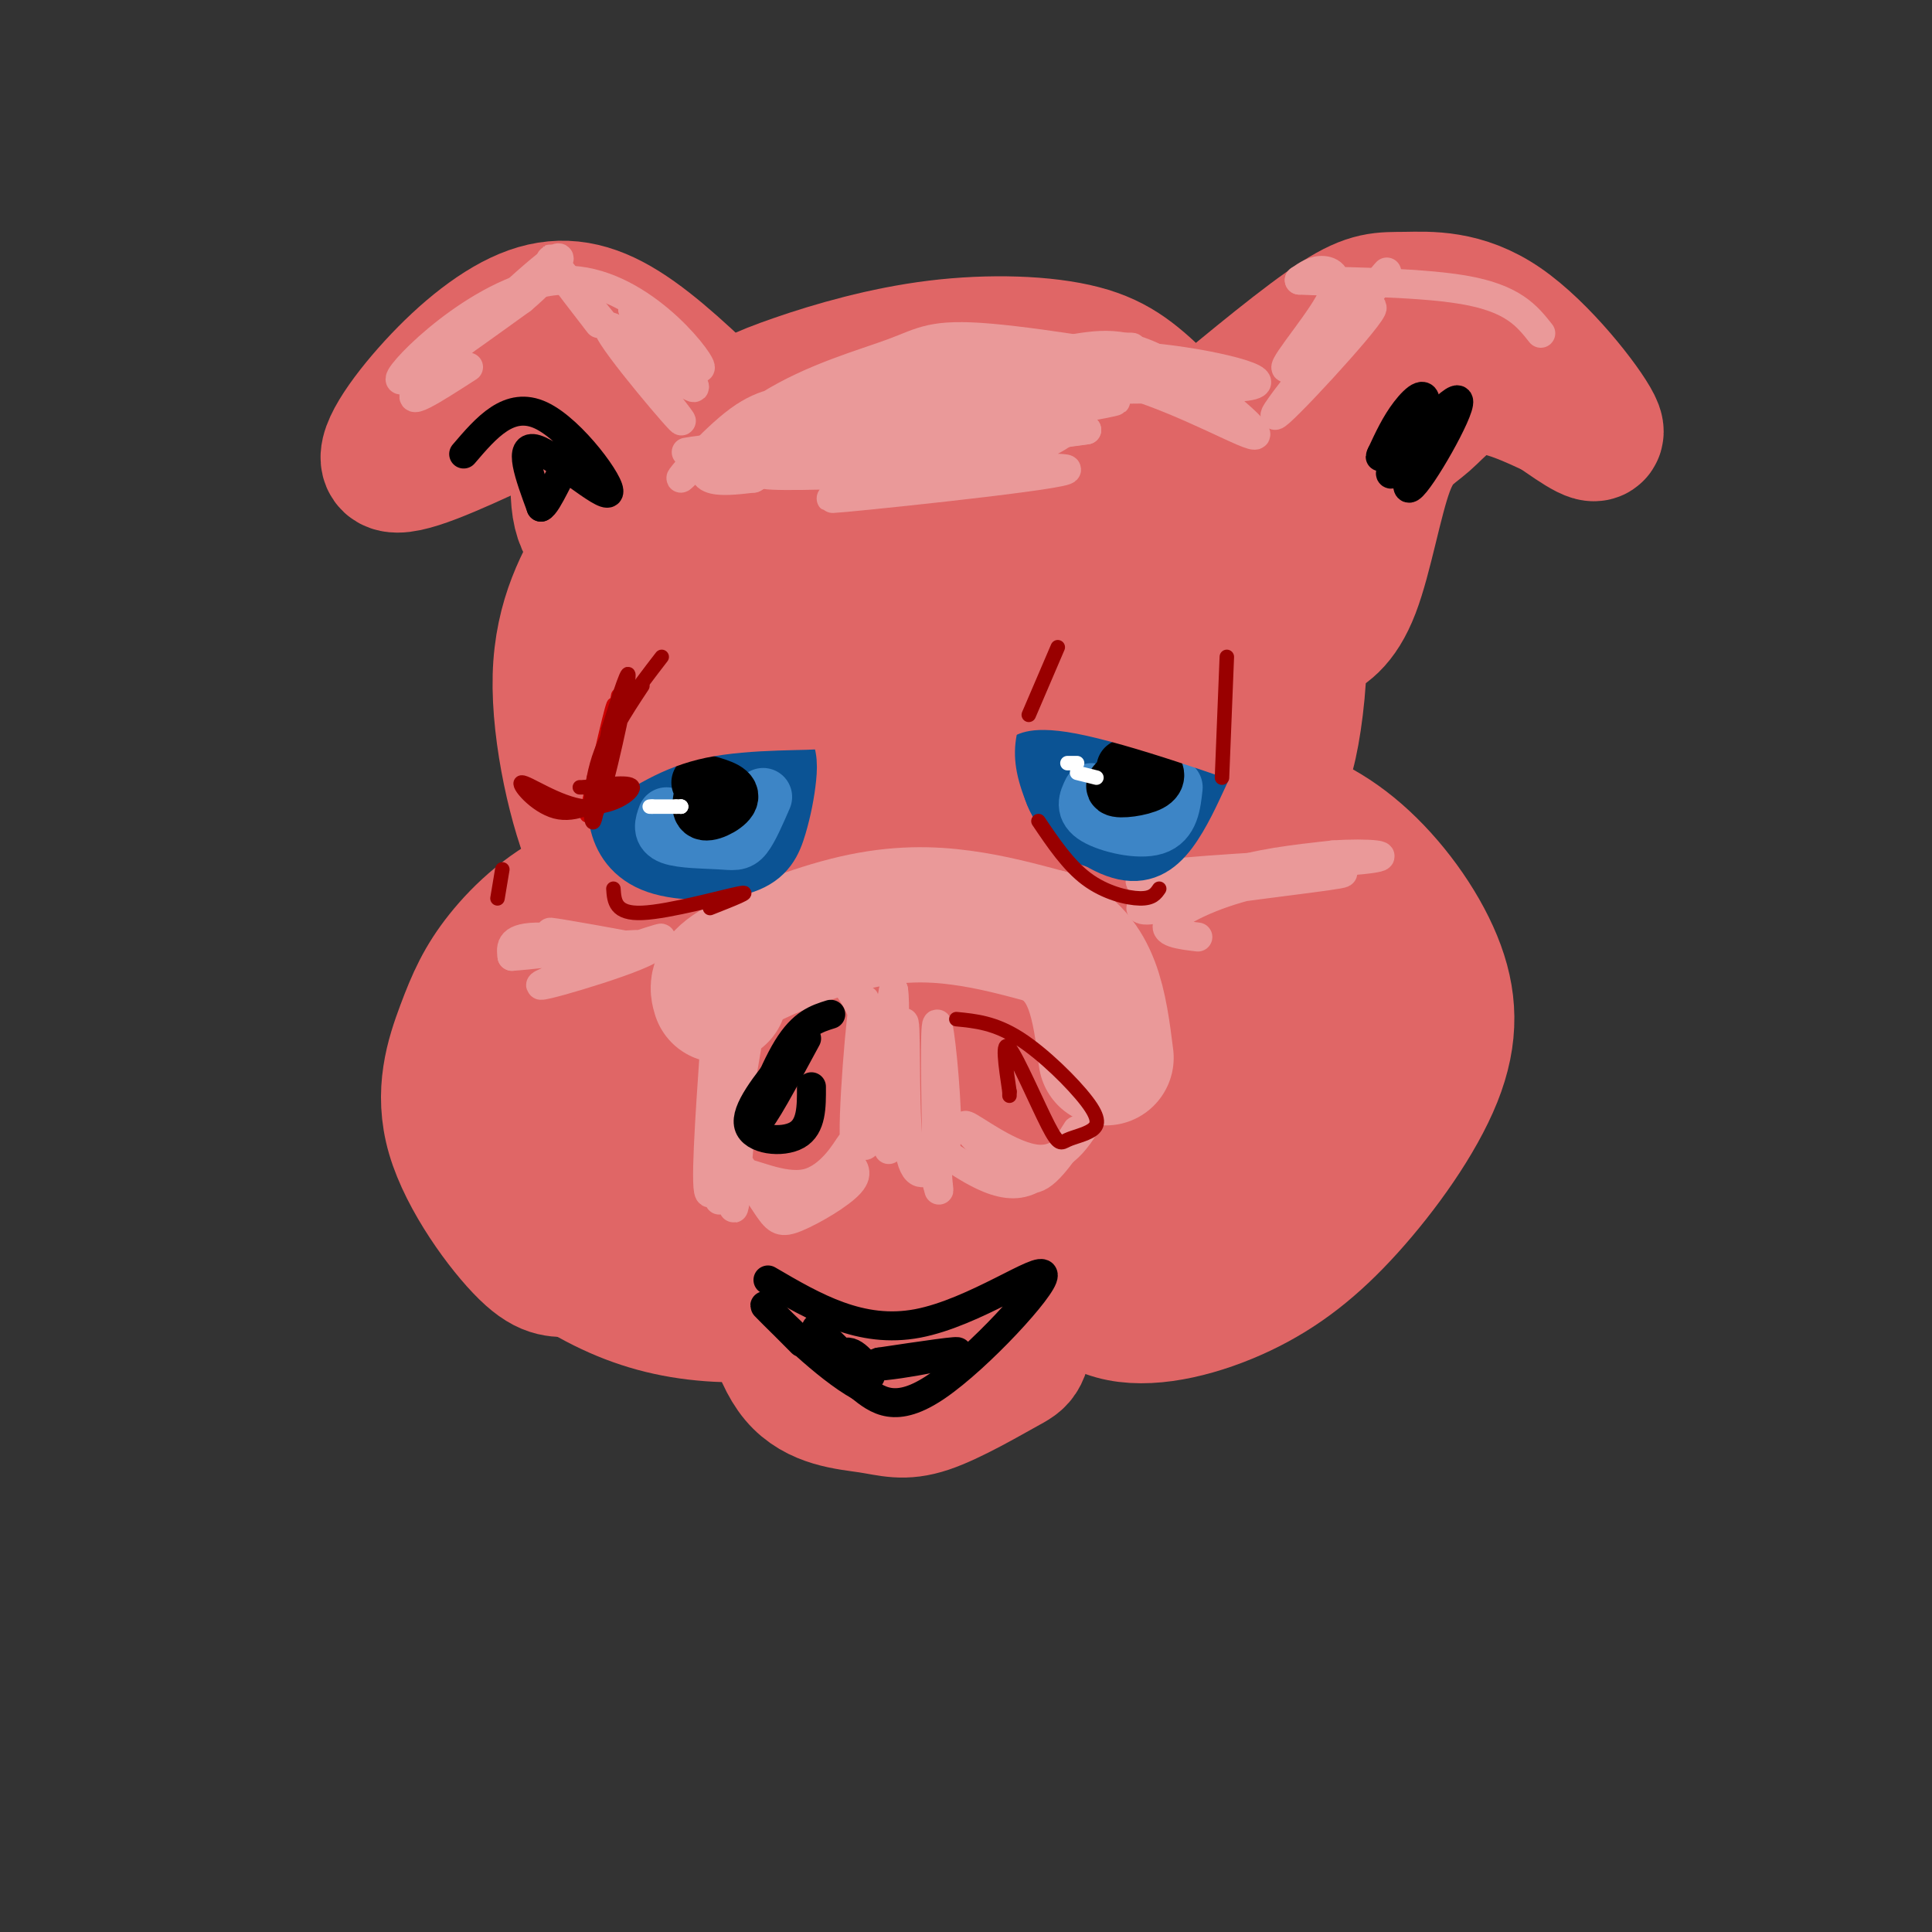 <svg viewBox='0 0 400 400' version='1.1' xmlns='http://www.w3.org/2000/svg' xmlns:xlink='http://www.w3.org/1999/xlink'><rect x="0" y="0" width="400" height="400" fill="#333333" stroke="none"/><g fill='none' stroke='rgb(224,102,102)' stroke-width='28' stroke-linecap='round' stroke-linejoin='round'><path d='M148,193c-8.061,-0.161 -16.122,-0.321 -24,3c-7.878,3.321 -15.574,10.125 -18,19c-2.426,8.875 0.419,19.821 2,25c1.581,5.179 1.899,4.592 4,7c2.101,2.408 5.985,7.811 16,10c10.015,2.189 26.161,1.165 35,-1c8.839,-2.165 10.370,-5.471 13,-10c2.630,-4.529 6.359,-10.280 8,-16c1.641,-5.720 1.192,-11.410 0,-17c-1.192,-5.590 -3.129,-11.082 -7,-16c-3.871,-4.918 -9.678,-9.262 -15,-12c-5.322,-2.738 -10.161,-3.869 -15,-5'/><path d='M147,180c-6.997,-0.542 -16.988,0.603 -25,4c-8.012,3.397 -14.043,9.047 -18,14c-3.957,4.953 -5.840,9.210 -8,15c-2.160,5.790 -4.596,13.114 -2,22c2.596,8.886 10.224,19.334 15,24c4.776,4.666 6.699,3.548 10,4c3.301,0.452 7.981,2.472 18,0c10.019,-2.472 25.376,-9.436 33,-15c7.624,-5.564 7.514,-9.729 9,-16c1.486,-6.271 4.567,-14.649 3,-22c-1.567,-7.351 -7.784,-13.676 -14,-20'/><path d='M168,190c-6.427,-4.727 -15.495,-6.544 -21,-7c-5.505,-0.456 -7.445,0.450 -12,3c-4.555,2.550 -11.723,6.743 -19,14c-7.277,7.257 -14.663,17.578 -18,25c-3.337,7.422 -2.626,11.945 -1,16c1.626,4.055 4.167,7.641 9,12c4.833,4.359 11.960,9.491 19,13c7.040,3.509 13.995,5.394 22,6c8.005,0.606 17.059,-0.067 25,-8c7.941,-7.933 14.769,-23.126 17,-33c2.231,-9.874 -0.134,-14.430 -1,-17c-0.866,-2.570 -0.233,-3.153 -4,-6c-3.767,-2.847 -11.933,-7.956 -18,-10c-6.067,-2.044 -10.033,-1.022 -14,0'/><path d='M152,198c-9.280,2.652 -25.480,9.282 -33,13c-7.520,3.718 -6.359,4.524 -7,8c-0.641,3.476 -3.084,9.623 -2,15c1.084,5.377 5.695,9.985 10,14c4.305,4.015 8.304,7.437 15,9c6.696,1.563 16.087,1.267 23,-1c6.913,-2.267 11.346,-6.507 14,-11c2.654,-4.493 3.527,-9.240 3,-14c-0.527,-4.760 -2.455,-9.532 -4,-13c-1.545,-3.468 -2.707,-5.631 -6,-8c-3.293,-2.369 -8.718,-4.944 -12,-6c-3.282,-1.056 -4.422,-0.592 -6,0c-1.578,0.592 -3.594,1.312 -6,6c-2.406,4.688 -5.203,13.344 -8,22'/><path d='M133,232c-0.355,5.296 2.756,7.538 6,9c3.244,1.462 6.621,2.146 11,1c4.379,-1.146 9.759,-4.120 13,-7c3.241,-2.880 4.342,-5.665 5,-8c0.658,-2.335 0.874,-4.220 -3,-6c-3.874,-1.780 -11.836,-3.454 -16,-2c-4.164,1.454 -4.529,6.036 -4,10c0.529,3.964 1.951,7.310 6,8c4.049,0.690 10.723,-1.276 15,-4c4.277,-2.724 6.157,-6.204 3,-10c-3.157,-3.796 -11.350,-7.907 -16,-8c-4.650,-0.093 -5.757,3.830 -6,7c-0.243,3.170 0.379,5.585 1,8'/><path d='M157,261c1.924,9.526 3.848,19.052 8,24c4.152,4.948 10.532,5.319 15,6c4.468,0.681 7.023,1.671 12,0c4.977,-1.671 12.375,-6.005 16,-8c3.625,-1.995 3.476,-1.653 5,-10c1.524,-8.347 4.721,-25.385 4,-28c-0.721,-2.615 -5.361,9.192 -10,21'/><path d='M207,266c-4.426,6.378 -10.491,11.824 -13,15c-2.509,3.176 -1.461,4.082 -5,-1c-3.539,-5.082 -11.666,-16.154 -11,-17c0.666,-0.846 10.123,8.533 15,11c4.877,2.467 5.173,-1.978 6,-6c0.827,-4.022 2.184,-7.621 2,-10c-0.184,-2.379 -1.910,-3.537 -3,-3c-1.090,0.537 -1.545,2.768 -2,5'/><path d='M216,260c4.459,5.301 8.918,10.601 16,12c7.082,1.399 16.786,-1.105 25,-5c8.214,-3.895 14.938,-9.183 22,-17c7.062,-7.817 14.461,-18.164 18,-27c3.539,-8.836 3.217,-16.162 0,-24c-3.217,-7.838 -9.328,-16.187 -16,-22c-6.672,-5.813 -13.906,-9.089 -21,-10c-7.094,-0.911 -14.047,0.545 -21,2'/><path d='M239,169c-9.179,2.957 -21.628,9.351 -28,13c-6.372,3.649 -6.668,4.553 -9,8c-2.332,3.447 -6.701,9.438 -9,18c-2.299,8.562 -2.527,19.696 1,28c3.527,8.304 10.809,13.777 16,18c5.191,4.223 8.289,7.196 17,9c8.711,1.804 23.033,2.440 31,1c7.967,-1.440 9.580,-4.957 13,-10c3.420,-5.043 8.649,-11.614 11,-19c2.351,-7.386 1.826,-15.588 1,-20c-0.826,-4.412 -1.953,-5.034 -4,-8c-2.047,-2.966 -5.013,-8.276 -10,-13c-4.987,-4.724 -11.993,-8.862 -19,-13'/><path d='M250,181c-4.386,-3.296 -5.852,-5.036 -12,-2c-6.148,3.036 -16.977,10.849 -25,20c-8.023,9.151 -13.238,19.640 -14,28c-0.762,8.360 2.931,14.592 5,18c2.069,3.408 2.516,3.991 7,5c4.484,1.009 13.006,2.445 23,0c9.994,-2.445 21.461,-8.770 29,-14c7.539,-5.230 11.151,-9.365 13,-15c1.849,-5.635 1.937,-12.770 1,-17c-0.937,-4.230 -2.898,-5.555 -6,-8c-3.102,-2.445 -7.344,-6.009 -13,-8c-5.656,-1.991 -12.725,-2.409 -19,-1c-6.275,1.409 -11.754,4.646 -16,8c-4.246,3.354 -7.259,6.826 -10,13c-2.741,6.174 -5.212,15.050 -4,21c1.212,5.950 6.106,8.975 11,12'/><path d='M220,241c5.715,2.490 14.503,2.716 21,2c6.497,-0.716 10.702,-2.372 15,-6c4.298,-3.628 8.687,-9.227 11,-12c2.313,-2.773 2.549,-2.719 1,-6c-1.549,-3.281 -4.883,-9.897 -11,-13c-6.117,-3.103 -15.018,-2.693 -21,0c-5.982,2.693 -9.045,7.670 -11,13c-1.955,5.330 -2.803,11.014 1,14c3.803,2.986 12.258,3.274 19,1c6.742,-2.274 11.771,-7.110 15,-10c3.229,-2.890 4.658,-3.835 1,-7c-3.658,-3.165 -12.403,-8.550 -18,-9c-5.597,-0.450 -8.047,4.034 -10,9c-1.953,4.966 -3.411,10.414 -2,14c1.411,3.586 5.689,5.310 11,4c5.311,-1.310 11.656,-5.655 18,-10'/><path d='M260,225c3.840,-3.384 4.441,-6.844 3,-10c-1.441,-3.156 -4.924,-6.009 -7,-8c-2.076,-1.991 -2.744,-3.120 -6,-1c-3.256,2.120 -9.101,7.488 -12,12c-2.899,4.512 -2.851,8.167 -1,11c1.851,2.833 5.504,4.845 11,2c5.496,-2.845 12.834,-10.546 16,-14c3.166,-3.454 2.160,-2.661 0,-4c-2.160,-1.339 -5.474,-4.811 -9,-5c-3.526,-0.189 -7.263,2.906 -11,6'/><path d='M133,182c-3.238,0.847 -6.476,1.695 -10,-6c-3.524,-7.695 -7.334,-23.931 -7,-36c0.334,-12.069 4.810,-19.969 9,-27c4.190,-7.031 8.092,-13.193 16,-18c7.908,-4.807 19.821,-8.257 30,-10c10.179,-1.743 18.625,-1.777 28,0c9.375,1.777 19.679,5.365 27,10c7.321,4.635 11.661,10.318 16,16'/><path d='M242,111c5.313,11.825 10.596,33.389 13,43c2.404,9.611 1.929,7.271 -1,14c-2.929,6.729 -8.311,22.528 -9,18c-0.689,-4.528 3.315,-29.384 3,-42c-0.315,-12.616 -4.949,-12.991 -9,-16c-4.051,-3.009 -7.519,-8.652 -14,-8c-6.481,0.652 -15.976,7.599 -24,18c-8.024,10.401 -14.578,24.258 -18,33c-3.422,8.742 -3.711,12.371 -4,16'/><path d='M179,187c1.082,2.169 5.786,-0.410 11,-5c5.214,-4.590 10.939,-11.193 18,-20c7.061,-8.807 15.457,-19.820 20,-27c4.543,-7.180 5.231,-10.527 2,-9c-3.231,1.527 -10.382,7.927 -17,16c-6.618,8.073 -12.703,17.817 -17,26c-4.297,8.183 -6.807,14.804 -5,16c1.807,1.196 7.932,-3.034 14,-9c6.068,-5.966 12.078,-13.669 17,-22c4.922,-8.331 8.756,-17.289 10,-23c1.244,-5.711 -0.100,-8.174 -3,-11c-2.900,-2.826 -7.355,-6.015 -13,-6c-5.645,0.015 -12.481,3.235 -18,7c-5.519,3.765 -9.720,8.076 -14,16c-4.280,7.924 -8.640,19.462 -13,31'/><path d='M171,167c-0.572,4.810 4.497,1.335 7,0c2.503,-1.335 2.441,-0.532 8,-8c5.559,-7.468 16.740,-23.209 22,-31c5.260,-7.791 4.600,-7.631 3,-11c-1.600,-3.369 -4.138,-10.267 -6,-14c-1.862,-3.733 -3.048,-4.302 -8,-1c-4.952,3.302 -13.671,10.476 -21,20c-7.329,9.524 -13.268,21.398 -17,31c-3.732,9.602 -5.256,16.934 -4,19c1.256,2.066 5.293,-1.132 12,-10c6.707,-8.868 16.084,-23.405 20,-35c3.916,-11.595 2.370,-20.247 1,-24c-1.370,-3.753 -2.563,-2.608 -5,-2c-2.437,0.608 -6.117,0.678 -12,8c-5.883,7.322 -13.968,21.894 -19,33c-5.032,11.106 -7.009,18.744 -6,21c1.009,2.256 5.005,-0.872 9,-4'/><path d='M155,159c3.372,-2.625 7.303,-7.187 12,-14c4.697,-6.813 10.161,-15.875 12,-24c1.839,-8.125 0.053,-15.311 -1,-19c-1.053,-3.689 -1.374,-3.879 -4,-3c-2.626,0.879 -7.557,2.828 -10,2c-2.443,-0.828 -2.397,-4.434 -7,7c-4.603,11.434 -13.855,37.907 -15,46c-1.145,8.093 5.816,-2.193 10,-9c4.184,-6.807 5.592,-10.133 5,-15c-0.592,-4.867 -3.183,-11.274 -6,-16c-2.817,-4.726 -5.858,-7.772 -9,-1c-3.142,6.772 -6.384,23.362 -7,31c-0.616,7.638 1.396,6.325 4,2c2.604,-4.325 5.802,-11.663 9,-19'/><path d='M148,127c1.333,-3.333 0.167,-2.167 -1,-1'/><path d='M252,170c3.743,-2.491 7.486,-4.982 10,-7c2.514,-2.018 3.797,-3.561 5,-9c1.203,-5.439 2.324,-14.772 2,-24c-0.324,-9.228 -2.093,-18.351 -7,-26c-4.907,-7.649 -12.954,-13.825 -21,-20'/><path d='M241,84c-5.690,-5.435 -9.414,-9.023 -17,-11c-7.586,-1.977 -19.033,-2.344 -30,-1c-10.967,1.344 -21.453,4.400 -29,7c-7.547,2.600 -12.156,4.743 -16,8c-3.844,3.257 -6.922,7.629 -10,12'/><path d='M139,99c-3.060,7.345 -5.708,19.708 -7,26c-1.292,6.292 -1.226,6.512 0,8c1.226,1.488 3.613,4.244 6,7'/><path d='M249,88c10.691,-8.866 21.381,-17.732 28,-22c6.619,-4.268 9.166,-3.938 14,-4c4.834,-0.062 11.955,-0.517 20,5c8.045,5.517 17.013,17.005 19,21c1.987,3.995 -3.006,0.498 -8,-3'/><path d='M322,85c-4.302,-1.957 -11.056,-5.348 -16,-5c-4.944,0.348 -8.076,4.435 -11,7c-2.924,2.565 -5.639,3.607 -8,10c-2.361,6.393 -4.367,18.136 -7,25c-2.633,6.864 -5.891,8.850 -9,10c-3.109,1.150 -6.068,1.463 -9,2c-2.932,0.537 -5.838,1.296 -2,-5c3.838,-6.296 14.419,-19.648 25,-33'/><path d='M285,96c4.365,-5.421 2.778,-2.474 4,-5c1.222,-2.526 5.252,-10.526 -1,-8c-6.252,2.526 -22.786,15.579 -28,19c-5.214,3.421 0.893,-2.789 7,-9'/><path d='M150,86c-7.222,-6.954 -14.443,-13.907 -21,-18c-6.557,-4.093 -12.448,-5.324 -19,-3c-6.552,2.324 -13.764,8.203 -20,15c-6.236,6.797 -11.496,14.514 -9,16c2.496,1.486 12.748,-3.257 23,-8'/><path d='M104,88c7.002,-3.579 13.008,-8.528 15,-5c1.992,3.528 -0.030,15.531 1,22c1.030,6.469 5.111,7.404 8,8c2.889,0.596 4.585,0.853 4,-5c-0.585,-5.853 -3.453,-17.815 -4,-19c-0.547,-1.185 1.226,8.408 3,18'/></g>
<g fill='none' stroke='rgb(234,153,153)' stroke-width='28' stroke-linecap='round' stroke-linejoin='round'><path d='M149,206c-0.476,-1.571 -0.952,-3.143 4,-6c4.952,-2.857 15.333,-7.000 24,-9c8.667,-2.000 15.619,-1.857 22,-1c6.381,0.857 12.190,2.429 18,4'/><path d='M217,194c4.667,2.178 7.333,5.622 9,10c1.667,4.378 2.333,9.689 3,15'/></g>
<g fill='none' stroke='rgb(234,153,153)' stroke-width='6' stroke-linecap='round' stroke-linejoin='round'><path d='M148,216c-1.083,15.667 -2.167,31.333 -1,31c1.167,-0.333 4.583,-16.667 8,-33'/><path d='M155,214c-0.383,3.909 -5.340,30.182 -6,34c-0.660,3.818 2.976,-14.818 4,-17c1.024,-2.182 -0.565,12.091 -1,17c-0.435,4.909 0.282,0.455 1,-4'/><path d='M153,244c-0.160,-1.786 -1.059,-4.252 0,-3c1.059,1.252 4.078,6.222 6,9c1.922,2.778 2.748,3.363 6,2c3.252,-1.363 8.929,-4.675 11,-7c2.071,-2.325 0.535,-3.662 -1,-5'/><path d='M175,240c-2.157,1.416 -7.050,7.457 -12,8c-4.950,0.543 -9.956,-4.411 -9,-5c0.956,-0.589 7.873,3.188 13,2c5.127,-1.188 8.465,-7.339 9,-8c0.535,-0.661 -1.732,4.170 -4,9'/><path d='M172,246c-0.667,1.500 -0.333,0.750 0,0'/><path d='M176,205c1.833,2.823 3.665,5.646 4,14c0.335,8.354 -0.828,22.239 -1,17c-0.172,-5.239 0.646,-29.603 0,-29c-0.646,0.603 -2.756,26.172 -2,30c0.756,3.828 4.378,-14.086 8,-32'/><path d='M185,205c0.828,4.464 -1.103,31.623 -1,33c0.103,1.377 2.241,-23.029 3,-26c0.759,-2.971 0.140,15.494 1,24c0.860,8.506 3.200,7.053 5,6c1.800,-1.053 3.062,-1.707 3,-9c-0.062,-7.293 -1.446,-21.227 -2,-21c-0.554,0.227 -0.277,14.613 0,29'/><path d='M194,241c0.218,5.990 0.763,6.464 0,4c-0.763,-2.464 -2.834,-7.865 0,-7c2.834,0.865 10.574,7.995 17,7c6.426,-0.995 11.538,-10.114 12,-11c0.462,-0.886 -3.725,6.461 -7,9c-3.275,2.539 -5.637,0.269 -8,-2'/><path d='M208,241c-3.798,-2.667 -9.292,-8.333 -8,-8c1.292,0.333 9.369,6.667 15,7c5.631,0.333 8.815,-5.333 12,-11'/><path d='M248,194c-3.784,-0.455 -7.568,-0.911 -6,-3c1.568,-2.089 8.487,-5.812 18,-8c9.513,-2.188 21.621,-2.840 17,-2c-4.621,0.840 -25.971,3.174 -35,5c-9.029,1.826 -5.739,3.146 -2,2c3.739,-1.146 7.925,-4.756 14,-7c6.075,-2.244 14.037,-3.122 22,-4'/><path d='M276,177c7.225,-0.526 14.287,0.158 6,1c-8.287,0.842 -31.923,1.842 -41,3c-9.077,1.158 -3.593,2.474 0,3c3.593,0.526 5.297,0.263 7,0'/><path d='M118,194c6.469,1.298 12.938,2.596 10,2c-2.938,-0.596 -15.282,-3.088 -14,-3c1.282,0.088 16.191,2.754 17,3c0.809,0.246 -12.483,-1.930 -19,-2c-6.517,-0.070 -6.258,1.965 -6,4'/><path d='M106,198c7.432,-0.472 29.013,-3.652 29,-2c-0.013,1.652 -21.619,8.137 -23,8c-1.381,-0.137 17.463,-6.896 23,-9c5.537,-2.104 -2.231,0.448 -10,3'/><path d='M167,83c-4.205,-0.044 -8.409,-0.089 -14,4c-5.591,4.089 -12.568,12.310 -12,12c0.568,-0.310 8.683,-9.152 18,-15c9.317,-5.848 19.838,-8.701 26,-11c6.162,-2.299 7.967,-4.042 20,-3c12.033,1.042 34.295,4.869 38,6c3.705,1.131 -11.148,-0.435 -26,-2'/><path d='M217,74c-11.976,-0.310 -28.916,-0.084 -41,4c-12.084,4.084 -19.312,12.026 -17,12c2.312,-0.026 14.164,-8.022 26,-12c11.836,-3.978 23.658,-3.939 32,-5c8.342,-1.061 13.205,-3.223 22,1c8.795,4.223 21.522,14.829 21,16c-0.522,1.171 -14.292,-7.094 -28,-11c-13.708,-3.906 -27.354,-3.453 -41,-3'/><path d='M191,76c-15.726,4.474 -34.540,17.160 -35,18c-0.460,0.840 17.432,-10.167 38,-16c20.568,-5.833 43.810,-6.494 40,-6c-3.810,0.494 -34.671,2.143 -54,6c-19.329,3.857 -27.127,9.923 -31,14c-3.873,4.077 -3.821,6.165 -2,7c1.821,0.835 5.410,0.418 9,0'/><path d='M156,99c5.966,-3.259 16.383,-11.407 26,-16c9.617,-4.593 18.436,-5.632 27,-7c8.564,-1.368 16.875,-3.065 29,-2c12.125,1.065 28.064,4.894 20,6c-8.064,1.106 -40.133,-0.510 -67,3c-26.867,3.510 -48.534,12.146 -42,14c6.534,1.854 41.267,-3.073 76,-8'/><path d='M225,89c-7.988,0.970 -65.959,7.394 -67,9c-1.041,1.606 54.848,-1.606 62,-1c7.152,0.606 -34.434,5.028 -45,6c-10.566,0.972 9.886,-1.508 24,-5c14.114,-3.492 21.890,-7.998 23,-10c1.110,-2.002 -4.445,-1.501 -10,-1'/><path d='M212,87c-18.003,2.241 -58.011,8.343 -49,7c9.011,-1.343 67.041,-10.131 68,-11c0.959,-0.869 -55.155,6.180 -77,9c-21.845,2.820 -9.423,1.410 3,0'/><path d='M124,67c-6.821,-8.856 -13.643,-17.713 -8,-11c5.643,6.713 23.750,28.995 25,31c1.250,2.005 -14.356,-16.268 -15,-19c-0.644,-2.732 13.673,10.077 17,12c3.327,1.923 -4.337,-7.038 -12,-16'/><path d='M131,64c2.389,1.703 14.362,13.962 14,12c-0.362,-1.962 -13.059,-18.144 -28,-18c-14.941,0.144 -32.126,16.612 -34,20c-1.874,3.388 11.563,-6.306 25,-16'/><path d='M108,62c6.667,-5.595 10.833,-11.583 5,-7c-5.833,4.583 -21.667,19.738 -26,25c-4.333,5.262 2.833,0.631 10,-4'/><path d='M279,66c5.677,-6.805 11.353,-13.611 6,-7c-5.353,6.611 -21.736,26.638 -21,27c0.736,0.362 18.592,-18.942 20,-22c1.408,-3.058 -13.633,10.129 -17,12c-3.367,1.871 4.940,-7.573 8,-13c3.060,-5.427 0.874,-6.836 -1,-7c-1.874,-0.164 -3.437,0.918 -5,2'/><path d='M269,58c6.067,0.356 23.733,0.244 34,2c10.267,1.756 13.133,5.378 16,9'/></g>
<g fill='none' stroke='rgb(0,0,0)' stroke-width='6' stroke-linecap='round' stroke-linejoin='round'><path d='M167,215c-4.689,8.689 -9.378,17.378 -10,17c-0.622,-0.378 2.822,-9.822 6,-15c3.178,-5.178 6.089,-6.089 9,-7'/><path d='M163,219c-4.422,5.467 -8.844,10.933 -8,14c0.844,3.067 6.956,3.733 10,2c3.044,-1.733 3.022,-5.867 3,-10'/><path d='M159,265c9.601,5.619 19.202,11.238 31,9c11.798,-2.238 25.792,-12.333 26,-10c0.208,2.333 -13.369,17.095 -22,23c-8.631,5.905 -12.315,2.952 -16,0'/><path d='M178,287c-7.022,-3.867 -16.578,-13.533 -19,-16c-2.422,-2.467 2.289,2.267 7,7'/><path d='M169,275c4.978,4.911 9.955,9.821 11,10c1.045,0.179 -1.844,-4.375 -4,-5c-2.156,-0.625 -3.581,2.678 2,3c5.581,0.322 18.166,-2.337 20,-3c1.834,-0.663 -7.083,0.668 -16,2'/><path d='M182,282c-1.667,0.333 2.167,0.167 6,0'/><path d='M96,94c4.726,-5.530 9.452,-11.060 16,-8c6.548,3.060 14.917,14.708 14,16c-0.917,1.292 -11.119,-7.774 -15,-9c-3.881,-1.226 -1.440,5.387 1,12'/><path d='M112,105c1.356,-0.489 4.244,-7.711 6,-10c1.756,-2.289 2.378,0.356 3,3'/><path d='M293,95c-3.497,2.567 -6.994,5.134 -4,1c2.994,-4.134 12.479,-14.970 13,-13c0.521,1.970 -7.922,16.744 -10,18c-2.078,1.256 2.210,-11.008 3,-16c0.790,-4.992 -1.917,-2.712 -4,0c-2.083,2.712 -3.541,5.856 -5,9'/><path d='M286,94c-0.667,1.333 0.167,0.167 1,-1'/></g>
<g fill='none' stroke='rgb(11,83,148)' stroke-width='12' stroke-linecap='round' stroke-linejoin='round'><path d='M139,151c-3.467,2.932 -6.934,5.864 -9,9c-2.066,3.136 -2.732,6.477 -2,10c0.732,3.523 2.862,7.228 8,9c5.138,1.772 13.283,1.610 18,0c4.717,-1.610 6.007,-4.669 7,-8c0.993,-3.331 1.691,-6.935 2,-10c0.309,-3.065 0.231,-5.590 -2,-8c-2.231,-2.410 -6.616,-4.705 -11,-7'/><path d='M150,146c-2.680,-2.348 -3.880,-4.718 -7,0c-3.120,4.718 -8.162,16.523 -8,23c0.162,6.477 5.526,7.627 11,6c5.474,-1.627 11.058,-6.030 13,-9c1.942,-2.970 0.242,-4.507 -2,-7c-2.242,-2.493 -5.027,-5.940 -9,-6c-3.973,-0.060 -9.135,3.269 -11,6c-1.865,2.731 -0.432,4.866 1,7'/><path d='M138,166c2.425,1.856 7.988,2.996 11,3c3.012,0.004 3.473,-1.127 4,-4c0.527,-2.873 1.118,-7.488 1,-11c-0.118,-3.512 -0.946,-5.922 -4,-7c-3.054,-1.078 -8.334,-0.825 -11,0c-2.666,0.825 -2.718,2.222 -4,4c-1.282,1.778 -3.795,3.937 -5,7c-1.205,3.063 -1.103,7.032 -1,11'/><path d='M129,169c1.976,3.877 7.416,8.069 8,8c0.584,-0.069 -3.689,-4.400 -6,-8c-2.311,-3.600 -2.661,-6.469 -1,-10c1.661,-3.531 5.332,-7.723 9,-10c3.668,-2.277 7.334,-2.638 11,-3'/><path d='M150,146c2.730,0.191 4.055,2.170 5,5c0.945,2.830 1.510,6.513 0,7c-1.510,0.487 -5.095,-2.220 -8,-1c-2.905,1.220 -5.129,6.368 -4,8c1.129,1.632 5.612,-0.253 8,-2c2.388,-1.747 2.682,-3.356 2,-4c-0.682,-0.644 -2.341,-0.322 -4,0'/><path d='M149,159c-0.667,0.167 -0.333,0.583 0,1'/><path d='M231,149c-4.211,1.604 -8.421,3.208 -11,6c-2.579,2.792 -3.525,6.771 -1,11c2.525,4.229 8.522,8.708 13,10c4.478,1.292 7.437,-0.602 10,-4c2.563,-3.398 4.728,-8.299 6,-11c1.272,-2.701 1.649,-3.200 0,-6c-1.649,-2.800 -5.325,-7.900 -9,-13'/><path d='M239,142c-4.387,-2.447 -10.855,-2.064 -15,0c-4.145,2.064 -5.968,5.810 -7,9c-1.032,3.190 -1.274,5.826 0,10c1.274,4.174 4.062,9.886 8,12c3.938,2.114 9.025,0.628 13,-2c3.975,-2.628 6.840,-6.400 7,-11c0.160,-4.600 -2.383,-10.029 -5,-13c-2.617,-2.971 -5.309,-3.486 -8,-4'/><path d='M232,143c-2.459,-1.025 -4.605,-1.588 -7,1c-2.395,2.588 -5.039,8.326 -4,13c1.039,4.674 5.762,8.285 9,9c3.238,0.715 4.991,-1.466 6,-3c1.009,-1.534 1.274,-2.421 0,-4c-1.274,-1.579 -4.085,-3.850 -6,-4c-1.915,-0.150 -2.933,1.822 -3,4c-0.067,2.178 0.817,4.563 2,6c1.183,1.437 2.665,1.925 5,0c2.335,-1.925 5.524,-6.264 6,-8c0.476,-1.736 -1.762,-0.868 -4,0'/><path d='M236,157c-0.667,0.000 -0.333,0.000 0,0'/></g>
<g fill='none' stroke='rgb(61,133,198)' stroke-width='12' stroke-linecap='round' stroke-linejoin='round'><path d='M226,164c-0.822,1.711 -1.644,3.422 1,5c2.644,1.578 8.756,3.022 12,2c3.244,-1.022 3.622,-4.511 4,-8'/><path d='M138,169c-0.583,1.595 -1.167,3.190 1,4c2.167,0.810 7.083,0.833 10,1c2.917,0.167 3.833,0.476 5,-1c1.167,-1.476 2.583,-4.738 4,-8'/></g>
<g fill='none' stroke='rgb(0,0,0)' stroke-width='12' stroke-linecap='round' stroke-linejoin='round'><path d='M146,163c-0.689,2.378 -1.378,4.756 0,5c1.378,0.244 4.822,-1.644 5,-3c0.178,-1.356 -2.911,-2.178 -6,-3'/><path d='M236,159c-2.875,1.714 -5.750,3.429 -5,4c0.750,0.571 5.125,0.000 7,-1c1.875,-1.000 1.250,-2.429 0,-3c-1.250,-0.571 -3.125,-0.286 -5,0'/></g>
<g fill='none' stroke='rgb(224,102,102)' stroke-width='12' stroke-linecap='round' stroke-linejoin='round'><path d='M120,163c7.356,-4.933 14.711,-9.867 25,-12c10.289,-2.133 23.511,-1.467 25,-2c1.489,-0.533 -8.756,-2.267 -19,-4'/><path d='M151,145c-3.724,-1.407 -3.534,-2.923 -10,-1c-6.466,1.923 -19.587,7.287 -14,5c5.587,-2.287 29.882,-12.225 36,-15c6.118,-2.775 -5.941,1.612 -18,6'/><path d='M204,149c4.022,-2.644 8.044,-5.289 20,-3c11.956,2.289 31.844,9.511 39,12c7.156,2.489 1.578,0.244 -4,-2'/><path d='M259,156c-6.048,-3.895 -19.167,-12.632 -30,-16c-10.833,-3.368 -19.378,-1.368 -12,0c7.378,1.368 30.679,2.105 34,1c3.321,-1.105 -13.340,-4.053 -30,-7'/><path d='M221,134c-5.000,-1.167 -2.500,-0.583 0,0'/></g>
<g fill='none' stroke='rgb(255,255,255)' stroke-width='3' stroke-linecap='round' stroke-linejoin='round'><path d='M141,167c0.000,0.000 0.000,0.000 0,0'/><path d='M141,167c0.000,0.000 0.000,0.000 0,0'/><path d='M141,167c0.000,0.000 -1.000,0.000 -1,0'/><path d='M140,167c0.000,0.000 -5.000,0.000 -5,0'/><path d='M135,167c-0.833,0.000 -0.417,0.000 0,0'/><path d='M227,161c0.000,0.000 -4.000,-1.000 -4,-1'/><path d='M223,158c0.000,0.000 -2.000,0.000 -2,0'/></g>
<g fill='none' stroke='rgb(204,0,0)' stroke-width='3' stroke-linecap='round' stroke-linejoin='round'><path d='M123,161c-1.044,5.333 -2.089,10.667 -1,6c1.089,-4.667 4.311,-19.333 5,-21c0.689,-1.667 -1.156,9.667 -3,21'/><path d='M124,167c0.167,-0.333 2.083,-11.667 4,-23'/></g>
<g fill='none' stroke='rgb(153,0,0)' stroke-width='3' stroke-linecap='round' stroke-linejoin='round'><path d='M133,142c-3.601,5.446 -7.202,10.893 -9,17c-1.798,6.107 -1.792,12.875 0,8c1.792,-4.875 5.369,-21.393 6,-26c0.631,-4.607 -1.685,2.696 -4,10'/><path d='M126,151c-1.202,6.369 -2.208,17.292 -3,19c-0.792,1.708 -1.369,-5.798 1,-13c2.369,-7.202 7.685,-14.101 13,-21'/><path d='M219,134c-3.000,7.000 -6.000,14.000 -6,14c0.000,0.000 3.000,-7.000 6,-14'/><path d='M254,136c0.000,0.000 -1.000,25.000 -1,25'/><path d='M128,164c-4.404,2.553 -8.807,5.107 -13,4c-4.193,-1.107 -8.175,-5.874 -7,-6c1.175,-0.126 7.509,4.389 13,5c5.491,0.611 10.140,-2.683 10,-4c-0.140,-1.317 -5.070,-0.659 -10,0'/><path d='M121,163c-1.667,0.000 -0.833,0.000 0,0'/><path d='M104,180c0.000,0.000 -1.000,6.000 -1,6'/><path d='M127,184c0.178,2.622 0.356,5.244 6,5c5.644,-0.244 16.756,-3.356 20,-4c3.244,-0.644 -1.378,1.178 -6,3'/><path d='M215,170c3.089,4.578 6.178,9.156 10,12c3.822,2.844 8.378,3.956 11,4c2.622,0.044 3.311,-0.978 4,-2'/><path d='M198,211c3.976,0.388 7.952,0.776 13,4c5.048,3.224 11.169,9.285 14,13c2.831,3.715 2.372,5.084 1,6c-1.372,0.916 -3.656,1.380 -5,2c-1.344,0.620 -1.746,1.398 -4,-3c-2.254,-4.398 -6.358,-13.971 -8,-16c-1.642,-2.029 -0.821,3.485 0,9'/><path d='M209,226c0.000,1.500 0.000,0.750 0,0'/></g>
</svg>